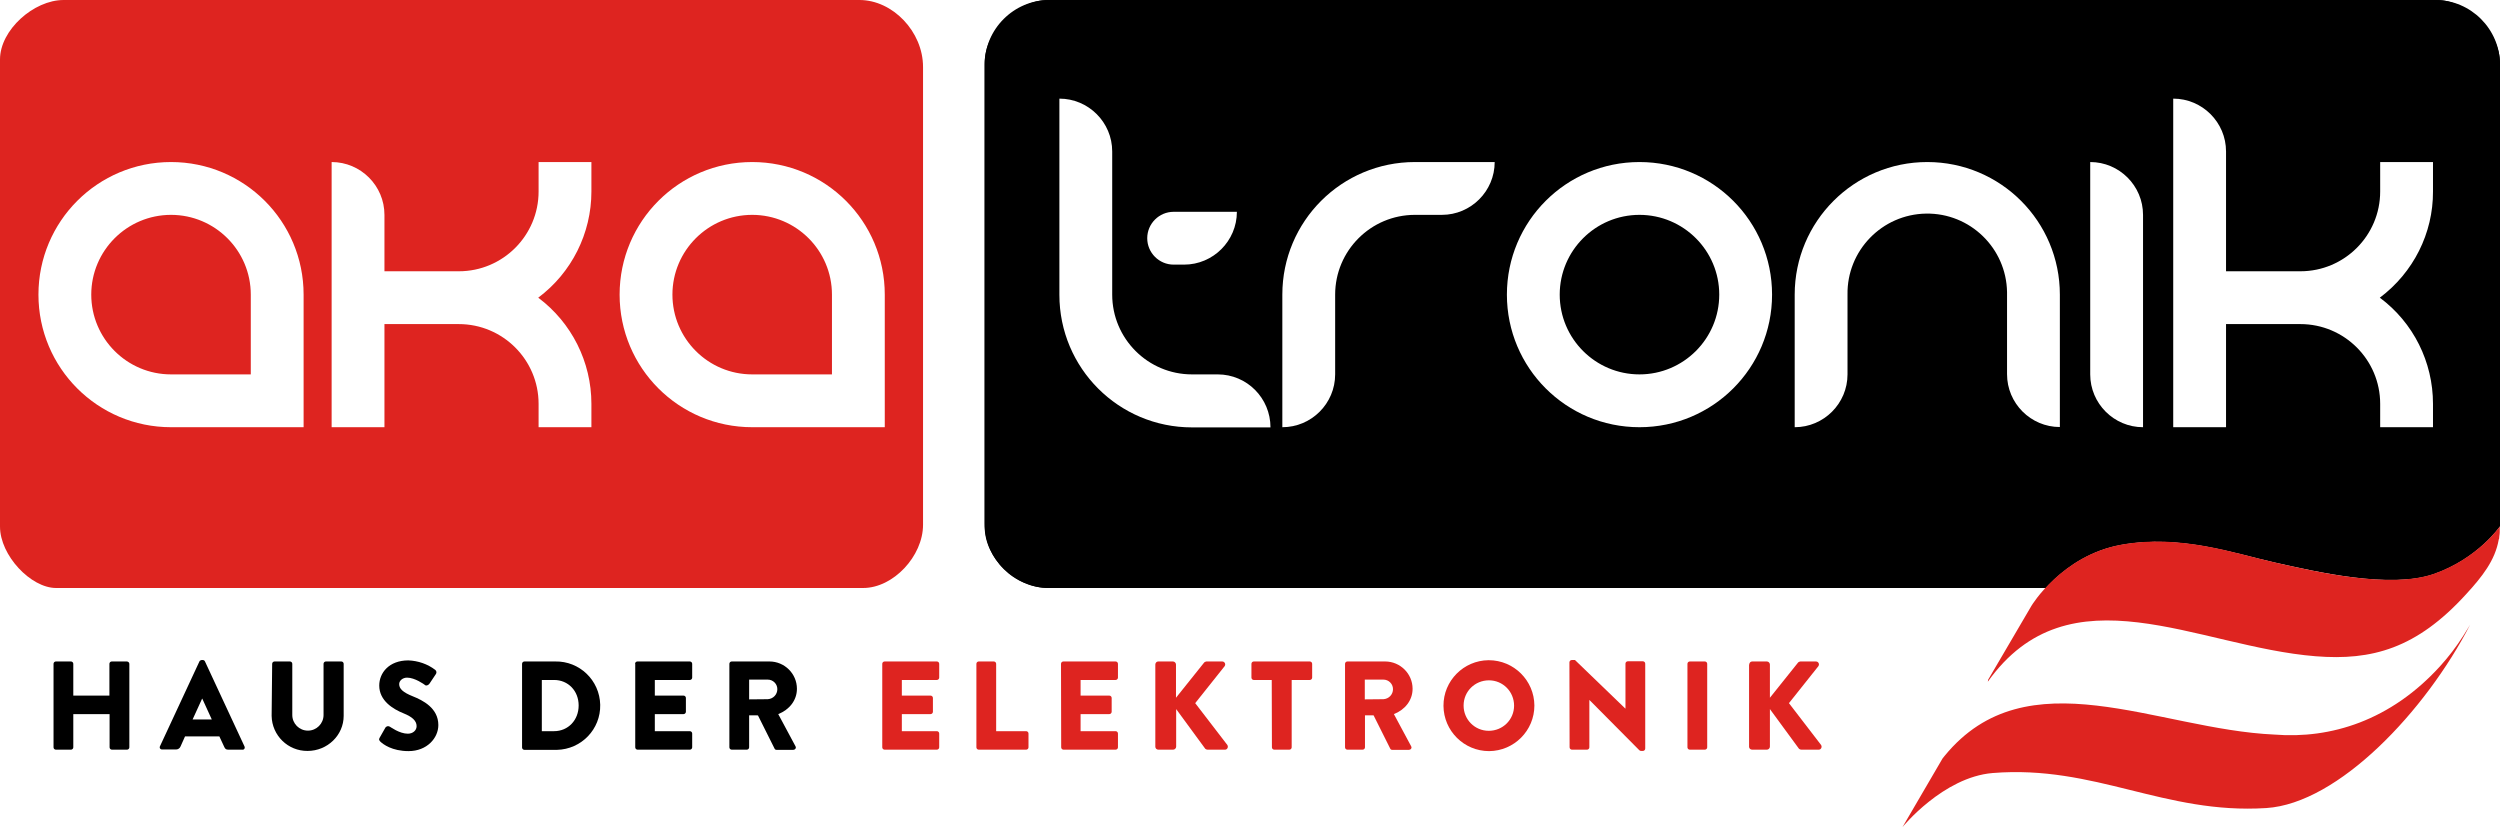 <?xml version="1.0" encoding="utf-8"?>
<!-- Generator: Adobe Illustrator 28.0.0, SVG Export Plug-In . SVG Version: 6.00 Build 0)  -->
<svg version="1.1" id="Ebene_1" xmlns="http://www.w3.org/2000/svg" xmlns:xlink="http://www.w3.org/1999/xlink" x="0px" y="0px"
	 viewBox="0 0 1391.6 460.4" style="enable-background:new 0 0 1391.6 460.4;" xml:space="preserve">
<style type="text/css">
	.st0{fill-rule:evenodd;clip-rule:evenodd;fill:#DE2420;}
	.st1{fill-rule:evenodd;clip-rule:evenodd;}
	
	#logo-text path{
		fill: #fff;
	}
	.white{fill:#FFFFFF;}
	
	.red path, path.red{
		fill: #DE2420;
	}
	.haus-der path{
		fill: #000;
	}
	.darkmode #border path, .darkmode .haus-der path {
    	fill: #fff;
	}
</style>
<g>
	<g id="Ebene_1-2">
		<path class="aka-bg red" d="M480.5,327.3c16.7,0,33.3-17.7,33.3-35.2V37.3c0-19.7-16.9-37.3-35.4-37.3h-443C18.8,0,0,16.7,0,33.1v260
			c0,16.1,17.2,34.2,31.2,34.2L480.5,327.3z"/>
		<path class="tronik-bg" d="M1358.3,327.3c16.2,0,33.3-17.9,33.3-34.2V35.2c0-17.6-18.2-35.2-35.4-35.2H583.5
			c-17.4,0-35.4,17.2-35.4,35.2v257.9c0,17.7,17.3,34.2,35.4,34.2L1358.3,327.3z"/>
		<g id="border">
			<path d="M1355.6,7c16,0,29,13,29,29v255.3c0,16-13,29-29,29H584.1c-16,0-29-13-29-29V36c0-16,13-29,29-29H1355.6
				 M1355.6,0H584.1c-19.8,0-36,16.2-36,36v255.3c0,19.8,16.2,36,36,36h771.5c19.8,0,36-16.2,36-36V36
				C1391.6,16.2,1375.4,0,1355.6,0L1355.6,0z"/>
		</g>
		<g class="haus-der">
			<path d="M29.8,369.5c0-0.7,0.6-1.3,1.3-1.3h8.4c0.7,0,1.3,0.6,1.3,1.3c0,0,0,0,0,0v17.7h20.1v-17.7c0-0.7,0.6-1.3,1.3-1.3
				c0,0,0,0,0,0h8.4c0.7,0,1.4,0.6,1.4,1.3V416c0,0.7-0.6,1.3-1.3,1.3h-8.4c-0.7,0-1.3-0.6-1.3-1.3c0,0,0,0,0,0v-18.5H40.8V416
				c0,0.7-0.6,1.3-1.3,1.3c0,0,0,0,0,0h-8.4c-0.7,0-1.3-0.6-1.3-1.3V369.5z"/>
			<path d="M89,415.5l22-47.3c0.2-0.5,0.7-0.7,1.2-0.8h0.7c0.5,0,1,0.3,1.2,0.8l22,47.3c0.3,0.6,0.1,1.4-0.5,1.7
				c-0.2,0.1-0.5,0.2-0.7,0.1h-7.8c-1.3,0-1.8-0.4-2.4-1.8l-2.6-5.6H103l-2.5,5.6c-0.4,1-1.4,1.7-2.5,1.7h-7.8
				c-0.7,0-1.3-0.5-1.3-1.2C88.9,415.9,88.9,415.7,89,415.5z M117.9,400.5l-5.3-11.6h-0.1l-5.3,11.6H117.9z"/>
			<path d="M151.5,369.5c0-0.7,0.6-1.3,1.3-1.3h8.6c0.7,0,1.3,0.6,1.3,1.3V398c0,4.8,3.9,8.7,8.7,8.7c4.8,0,8.7-3.9,8.7-8.7
				c0,0,0,0,0,0v-28.5c0-0.7,0.6-1.3,1.3-1.3c0,0,0,0,0,0h8.6c0.7,0,1.3,0.6,1.3,1.3v29c0,10.7-9,19.5-20.1,19.5
				c-10.9,0.1-19.8-8.6-20-19.5L151.5,369.5z"/>
			<path d="M211.3,410.7l3.3-5.8c0.6-0.7,1.6-0.9,2.4-0.4c0.3,0.1,5.3,3.9,10,3.9c2.8,0,4.9-1.8,4.9-4.2c0-3-2.5-5.2-7.2-7.1
				c-6-2.4-13.6-7.1-13.6-15.5c0-7,5.4-14,16.2-14c5.4,0.2,10.7,2,15,5.3c0.7,0.6,0.8,1.5,0.4,2.2l-3.6,5.4c-0.5,0.8-1.8,1.4-2.4,0.9
				s-5.8-4.2-10.1-4.2c-2.5,0-4.4,1.7-4.4,3.6c0,2.6,2.1,4.6,7.6,6.8s14.2,6.5,14.2,16c0,7.2-6.3,14.5-16.6,14.5
				c-9.1,0-14.2-3.8-15.8-5.4C211,411.9,210.8,411.7,211.3,410.7z"/>
			<path d="M290.6,369.5c0-0.7,0.6-1.3,1.3-1.3h17.1c13.6-0.3,24.8,10.5,25.1,24.1c0.3,13.6-10.5,24.8-24.1,25.1c-0.3,0-0.7,0-1,0
				h-17.1c-0.7,0-1.3-0.6-1.3-1.3L290.6,369.5z M308.4,407c7.9,0,13.7-6.2,13.7-14.3s-5.8-14.2-13.7-14.2h-6.8V407H308.4z"/>
			<path d="M353.5,369.5c0-0.7,0.6-1.3,1.3-1.3H384c0.7,0,1.3,0.6,1.3,1.3c0,0,0,0,0,0v7.7c0,0.7-0.6,1.3-1.3,1.3h-19.5v8.7h16
				c0.7,0,1.3,0.6,1.3,1.3v7.7c0,0.7-0.6,1.3-1.3,1.3h-16v9.5H384c0.7,0,1.3,0.6,1.3,1.3v7.7c0,0.7-0.6,1.3-1.3,1.3c0,0,0,0,0,0
				h-29.1c-0.7,0-1.3-0.6-1.3-1.3V369.5z"/>
			<path d="M406,369.5c0-0.7,0.6-1.3,1.3-1.3c0,0,0,0,0,0h21c8.4,0,15.3,6.8,15.3,15.2c0,6.5-4.3,11.7-10.4,14.1l9.6,17.9
			c0.4,0.6,0.2,1.4-0.5,1.8c-0.2,0.1-0.5,0.2-0.7,0.2h-9.3c-0.5,0-0.9-0.2-1.1-0.6l-9.3-18.6H417V416c0,0.7-0.6,1.3-1.3,1.3h-8.4
			c-0.7,0-1.3-0.6-1.3-1.3V369.5z M427.4,389.2c3-0.2,5.3-2.6,5.3-5.6c0-2.9-2.4-5.3-5.3-5.3H417v11L427.4,389.2z"/>
		</g>
		<g class="red">
			<path class="st2" d="M491.1,369.5c0-0.7,0.6-1.3,1.3-1.3c0,0,0,0,0,0h29.1c0.7,0,1.3,0.6,1.3,1.3c0,0,0,0,0,0v7.7
				c0,0.7-0.6,1.3-1.3,1.3c0,0,0,0,0,0H502v8.7h16c0.7,0,1.3,0.6,1.3,1.3v7.7c0,0.7-0.6,1.3-1.3,1.3h-16v9.5h19.5
				c0.7,0,1.3,0.6,1.3,1.3c0,0,0,0,0,0v7.7c0,0.7-0.6,1.3-1.3,1.3c0,0,0,0,0,0h-29.1c-0.7,0-1.3-0.6-1.3-1.3c0,0,0,0,0,0V369.5z"/>
			<path class="st2" d="M543.5,369.5c0-0.7,0.6-1.3,1.3-1.3c0,0,0,0,0,0h8.4c0.7,0,1.3,0.6,1.3,1.3V407h16.7c0.7,0,1.3,0.6,1.3,1.3
				l0,0v7.7c0,0.7-0.6,1.3-1.3,1.3c0,0,0,0,0,0h-26.4c-0.7,0-1.3-0.6-1.3-1.3c0,0,0,0,0,0V369.5z"/>
			<path class="st2" d="M590.6,369.5c0-0.7,0.6-1.3,1.3-1.3l0,0h29.1c0.7,0,1.3,0.6,1.3,1.3c0,0,0,0,0,0v7.7c0,0.7-0.6,1.3-1.3,1.3
				l0,0h-19.5v8.7h16c0.7,0,1.3,0.6,1.3,1.3v7.7c0,0.7-0.6,1.3-1.3,1.3l0,0h-16v9.5h19.5c0.7,0,1.3,0.6,1.3,1.3l0,0v7.7
				c0,0.7-0.6,1.3-1.3,1.3c0,0,0,0,0,0H592c-0.7,0-1.3-0.6-1.3-1.3v0L590.6,369.5z"/>
			<path class="st2" d="M643.1,369.9c0-0.9,0.7-1.7,1.6-1.7c0,0,0,0,0,0h8.2c0.9,0,1.7,0.8,1.7,1.7v18.5l15.6-19.5
				c0.3-0.4,0.8-0.6,1.3-0.7h8.9c0.9,0,1.6,0.8,1.6,1.6c0,0.3-0.1,0.7-0.3,1l-16.4,20.6l17.9,23.3c0.5,0.7,0.3,1.8-0.4,2.3
				c-0.3,0.2-0.6,0.3-0.9,0.3h-9.7c-0.5,0-0.9-0.2-1.3-0.5l-16.2-22.1v20.9c0,0.9-0.8,1.7-1.7,1.7h-8.2c-0.9,0-1.7-0.7-1.7-1.6
				c0,0,0,0,0-0.1L643.1,369.9z"/>
			<path class="st2" d="M707.9,378.5h-10c-0.7,0-1.3-0.6-1.3-1.3v-7.7c0-0.7,0.6-1.3,1.3-1.3l0,0h31.2c0.7,0,1.3,0.6,1.3,1.3
				c0,0,0,0,0,0v7.7c0,0.7-0.6,1.3-1.3,1.3l0,0H719V416c0,0.7-0.6,1.3-1.3,1.3h-8.4c-0.7,0-1.3-0.6-1.3-1.3L707.9,378.5z"/>
			<path class="st2" d="M748.7,369.5c0-0.7,0.6-1.3,1.3-1.3c0,0,0,0,0,0h21c8.4,0,15.3,6.8,15.3,15.2c0,6.5-4.3,11.7-10.4,14.1
				l9.6,17.9c0.4,0.6,0.2,1.4-0.5,1.8c-0.2,0.1-0.5,0.2-0.7,0.2H775c-0.5,0-0.9-0.2-1.1-0.6l-9.3-18.6h-4.8V416
				c0,0.7-0.6,1.3-1.3,1.3H750c-0.7,0-1.3-0.6-1.3-1.3c0,0,0,0,0,0L748.7,369.5z M770.1,389.2c3-0.2,5.3-2.6,5.3-5.6
				c0-2.9-2.4-5.3-5.3-5.3h-10.4v11L770.1,389.2z"/>
			<path class="st2" d="M828.7,367.5c14,0,25.3,11.3,25.4,25.2c0,14-11.3,25.3-25.2,25.4c-14,0-25.3-11.3-25.4-25.2
				c-0.1-13.9,11.2-25.3,25.1-25.4C828.6,367.5,828.6,367.5,828.7,367.5z M828.7,406.8c7.8,0,14.1-6.2,14.1-14s-6.2-14.1-14-14.1
				c-7.8,0-14.1,6.2-14.1,14c0,0,0,0.1,0,0.1C814.7,400.5,820.9,406.8,828.7,406.8z"/>
			<path class="st2" d="M873.6,368.7c0-0.7,0.6-1.3,1.3-1.3h1.8l28,27h0.1v-25c0-0.7,0.6-1.3,1.3-1.3c0,0,0,0,0,0h8.4
				c0.7,0,1.3,0.6,1.3,1.3v47.3c0,0.7-0.6,1.3-1.3,1.3h-1.1c-0.3,0-0.6-0.2-0.9-0.4l-27.7-27.9h-0.1V416c0,0.7-0.6,1.3-1.3,1.3
				c0,0,0,0,0,0H875c-0.7,0-1.3-0.6-1.3-1.3L873.6,368.7z"/>
			<path class="st2" d="M939.3,369.5c0-0.7,0.6-1.3,1.3-1.3h8.4c0.7,0,1.3,0.6,1.3,1.3V416c0,0.7-0.6,1.3-1.3,1.3h-8.4
				c-0.7,0-1.3-0.6-1.3-1.3L939.3,369.5z"/>
			<path class="st2" d="M973.7,369.9c0-0.9,0.7-1.7,1.6-1.7c0,0,0,0,0,0h8.2c0.9,0,1.7,0.8,1.7,1.7v18.5l15.6-19.5
				c0.3-0.4,0.8-0.6,1.3-0.7h8.8c0.9,0,1.6,0.8,1.6,1.6c0,0.3-0.1,0.7-0.3,1l-16.4,20.6l17.9,23.3c0.5,0.7,0.3,1.8-0.4,2.3
				c-0.3,0.2-0.6,0.3-0.9,0.3h-9.7c-0.5,0-0.9-0.2-1.3-0.5l-16.2-22.1v20.9c0,0.9-0.8,1.7-1.7,1.7h-8.2c-0.9,0-1.7-0.7-1.7-1.6
				c0,0,0,0,0-0.1V369.9z"/>
		</g>
	</g>
	<g id="flag">
		<path class="white" d="M1391.6,293c0,52.2-73.2,153.2-130.1,156.9s-95.1-24.1-152.3-19.5c-27.7,2.2-50.2,30.1-50.2,30.1l72-123.2
			c0,0,16.8-28.1,49.9-34s63.4,5,85.6,9.9s64.1,14.9,88.5,6.3S1391.6,293,1391.6,293z"/>
		<path class="red" d="M1371.1,354c-3.8,6-8.1,11.6-12.9,16.9c-27.5,30.2-60.8,40.5-92.1,38c-65.4-2.9-137.8-44.1-183.6,11.8
			c-0.4,0.5-0.8,1-1.2,1.5l-22.3,38.2c0,0,22.6-27.8,50.2-30.1c57.1-4.6,95.4,23.1,152.3,19.5c40.2-2.6,88.6-53.9,113.5-102.1
			C1373.7,349.9,1372.4,352,1371.1,354z"/>
		<path class="red" d="M1106.4,379.6c45.5-64.1,116.9-19.5,182.6-14.3c31.3,2.5,56.2-4.3,83.7-34.5c9-9.8,16.2-18.9,18.2-30.5
			l0.2-0.4c0.3-2.3,0.4-4.6,0.4-6.9c0,0-12.2,17.8-36.7,26.4s-66.4-1.3-88.5-6.3s-52.5-15.9-85.6-9.9s-49.9,34-49.9,34l-24.2,41.3
			C1106.7,378.9,1106.6,379.3,1106.4,379.6z"/>
	</g>
	<g id="logo-text">
		<path d="M912.6,90.2c-40.8,0-73.8,33-73.8,73.8s33,73.8,73.8,73.8s73.8-33,73.8-73.8
			C986.4,123.2,953.4,90.2,912.6,90.2z M912.6,208.4c-24.5,0-44.4-19.9-44.4-44.4c0-24.5,19.9-44.4,44.4-44.4
			c24.5,0,44.4,19.9,44.4,44.4c0,0,0,0,0,0C957,188.5,937.1,208.4,912.6,208.4z"/>
		<path d="M1163.5,90.2L1163.5,90.2v118.2c0,16.2,13.2,29.4,29.4,29.4l0,0l0,0V119.6
			C1192.9,103.4,1179.7,90.2,1163.5,90.2L1163.5,90.2z"/>
		<path d="M677.8,208.4h-14.3c-24.5,0-44.4-19.9-44.4-44.4l0,0V84.3c0-16.2-13.2-29.4-29.4-29.4c0,0,0,0,0,0l0,0v105.4
			l0,0v3.8c0,40.8,33,73.8,73.8,73.8h43.7C707.2,221.6,694.1,208.4,677.8,208.4C677.8,208.4,677.8,208.4,677.8,208.4z"/>
		<path d="M794.9,90.2h-7.3c-40.8,0-73.8,33-73.8,73.8v73.8l0,0c16.2,0,29.4-13.2,29.4-29.4v0V164l0,0
			c0-24.5,19.9-44.4,44.4-44.4h15c16.2,0,29.4-13.2,29.4-29.4H794.9z"/>
		<path d="M1354.3,106.6V90.2h-29.4v16.4l0,0c0,24.5-19.9,44.4-44.4,44.4h-41.4V84.3c0-16.2-13.2-29.4-29.4-29.4
			c0,0,0,0,0,0l0,0v182.9h29.4v-57.4h41.4c24.5,0,44.4,19.9,44.4,44.4l0,0v13h29.4v-13c0-23.3-10.9-45.2-29.6-59.1
			C1343.4,151.7,1354.4,129.8,1354.3,106.6z"/>
		<path d="M299.8,106.6L299.8,106.6c0,24.5-19.9,44.4-44.4,44.4H214v-31.4c0-16.2-13.2-29.4-29.4-29.4c0,0,0,0,0,0l0,0
			v147.6H214v-57.4h41.4c24.5,0,44.4,19.9,44.4,44.4l0,0v13h29.4v-13c0-23.3-11-45.2-29.6-59.1c18.6-13.9,29.6-35.8,29.6-59.1V90.2
			h-29.4V106.6z"/>
		<path d="M653.3,147.3h5.8c16.2,0,29.4-13.2,29.4-29.4c0,0,0,0,0,0h-35.2c-8.1,0-14.7,6.6-14.7,14.7l0,0
			C638.6,140.7,645.2,147.3,653.3,147.3z"/>
		<path d="M1072.8,90.2c-40.8,0-73.8,33.1-73.8,73.8v73.8l0,0c16.2,0,29.4-13.2,29.4-29.4v0V164l0,0
			c-0.4-24.5,19.2-44.7,43.7-45.1c24.5-0.4,44.7,19.2,45.1,43.7c0,0.4,0,0.9,0,1.3l0,0v44.4c0,16.2,13.2,29.4,29.4,29.4l0,0l0,0V164
			l0,0C1146.6,123.2,1113.6,90.2,1072.8,90.2C1072.8,90.2,1072.8,90.2,1072.8,90.2z"/>
		<path d="M418.7,90.2c-40.8,0-73.8,33-73.8,73.8s33,73.8,73.8,73.8l0,0h73.8V164C492.5,123.2,459.5,90.2,418.7,90.2
			L418.7,90.2z M463.1,164v44.4h-44.4c-24.5,0-44.4-19.9-44.4-44.4s19.9-44.4,44.4-44.4C443.2,119.6,463.1,139.5,463.1,164
			C463.1,164,463.1,164,463.1,164z"/>
		<path d="M95.2,90.2c-40.8,0-73.8,33-73.8,73.8s33,73.8,73.8,73.8H169V164C169,123.2,136,90.2,95.2,90.2
			C95.2,90.2,95.2,90.2,95.2,90.2z M139.6,164v44.4H95.2c-24.5,0-44.4-19.9-44.4-44.4c0-24.5,19.9-44.4,44.4-44.4
			S139.6,139.5,139.6,164C139.6,164,139.6,164,139.6,164z"/>
	</g>
</g>
</svg>
